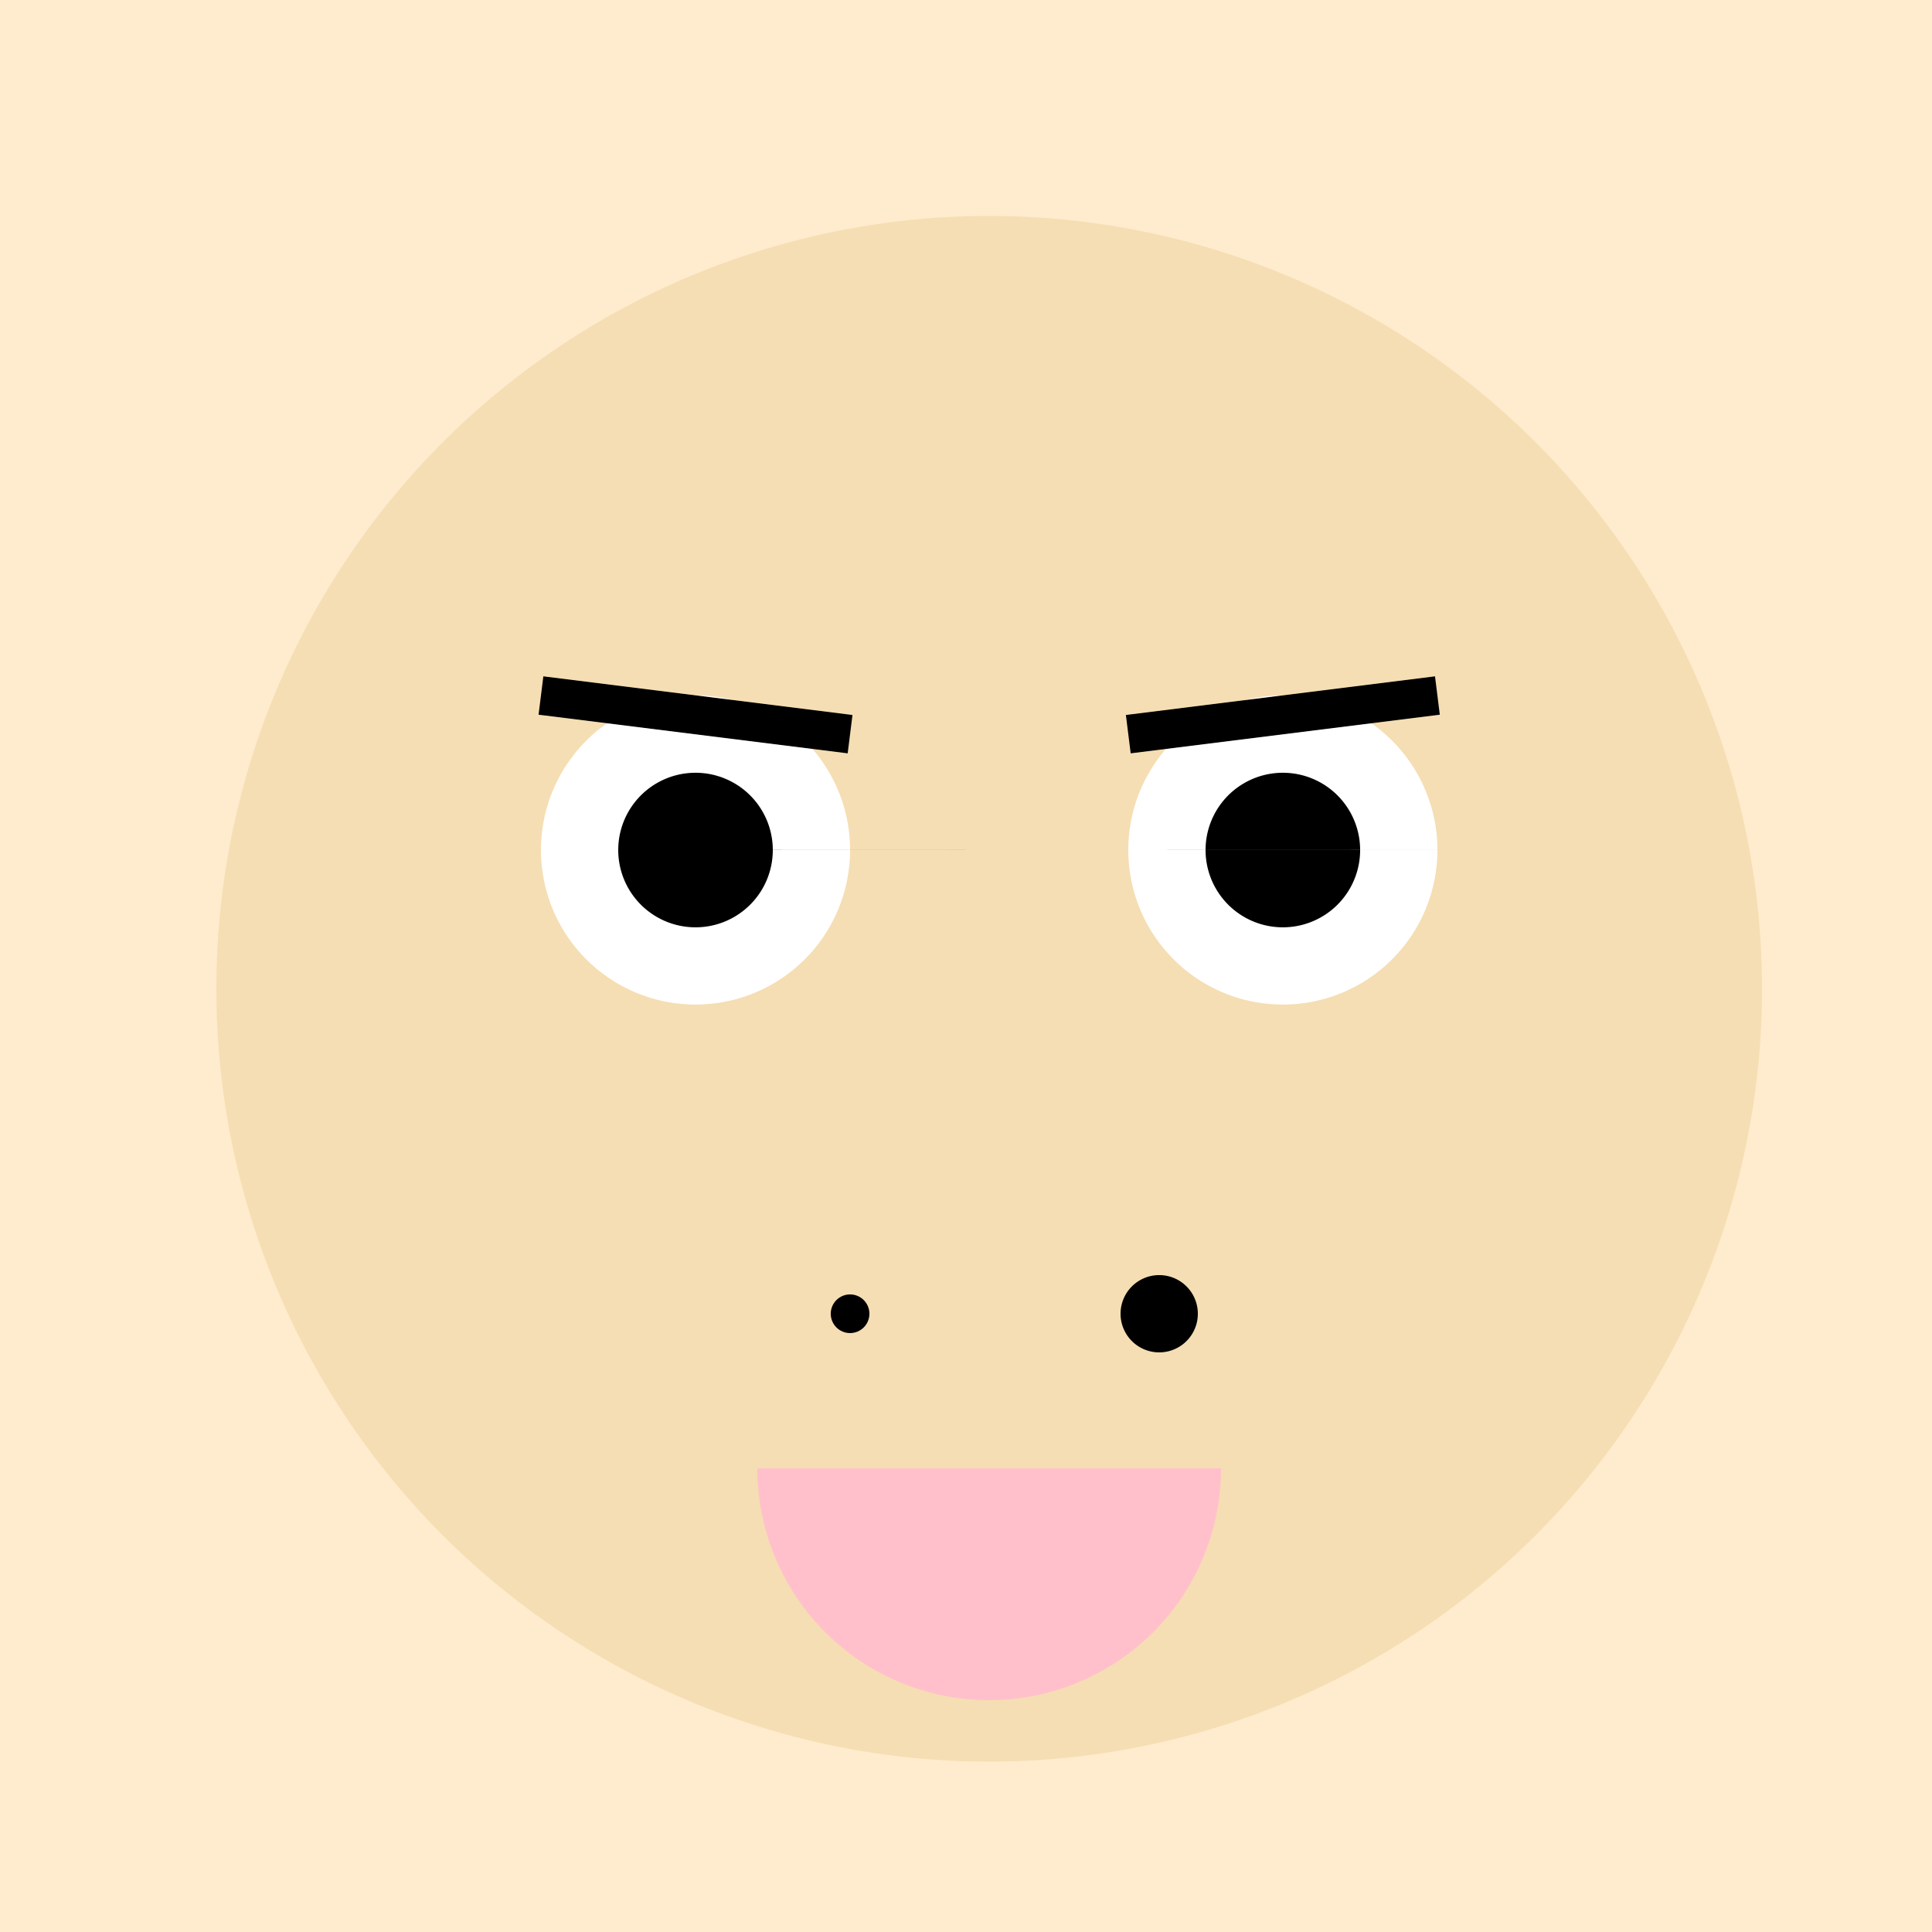 <!--

Generated by DrawGPT.
Free, open source, AI generated images in SVG, PNG, and HTML Canvas format.
https://drawgpt.ai

Created: 2023-09-26T04:41:03.587Z
Link: https://drawgpt.ai/prompt/24277/

-->
<svg xmlns="http://www.w3.org/2000/svg" xmlns:xlink="http://www.w3.org/1999/xlink" width="500" height="500"><defs/><g><rect fill="#FFEBCD" stroke="none" x="0" y="0" width="512" height="512"/><path fill="#F5DEB3" stroke="none" paint-order="stroke fill markers" d=" M 456 256 A 200 200 0 1 1 456 255.8"/><path fill="#FFFFFF" stroke="none" paint-order="stroke fill markers" d=" M 220 220 A 40 40 0 1 1 220 219.96 L 372 220 A 40 40 0 1 1 372 219.96"/><path fill="#000000" stroke="none" paint-order="stroke fill markers" d=" M 200 220 A 20 20 0 1 1 200 219.98 L 352 220 A 20 20 0 1 1 352 219.98"/><path fill="none" stroke="#000000" paint-order="fill stroke markers" d=" M 140 180 L 220 190 M 292 190 L 372 180" stroke-miterlimit="10" stroke-width="10" stroke-dasharray=""/><path fill="#F5DEB3" stroke="none" paint-order="stroke fill markers" d=" M 256 280 L 220 360 L 290 360 Z"/><path fill="#FFC0CB" stroke="none" paint-order="stroke fill markers" d=" M 316 380 A 60 60 0 0 1 196 380"/><path fill="#000000" stroke="none" paint-order="stroke fill markers" d=" M 310 340 A 10 10 0 1 1 310 339.99"/><path fill="#000000" stroke="none" paint-order="stroke fill markers" d=" M 225 340 A 5 5 0 1 1 225 339.995"/></g></svg>